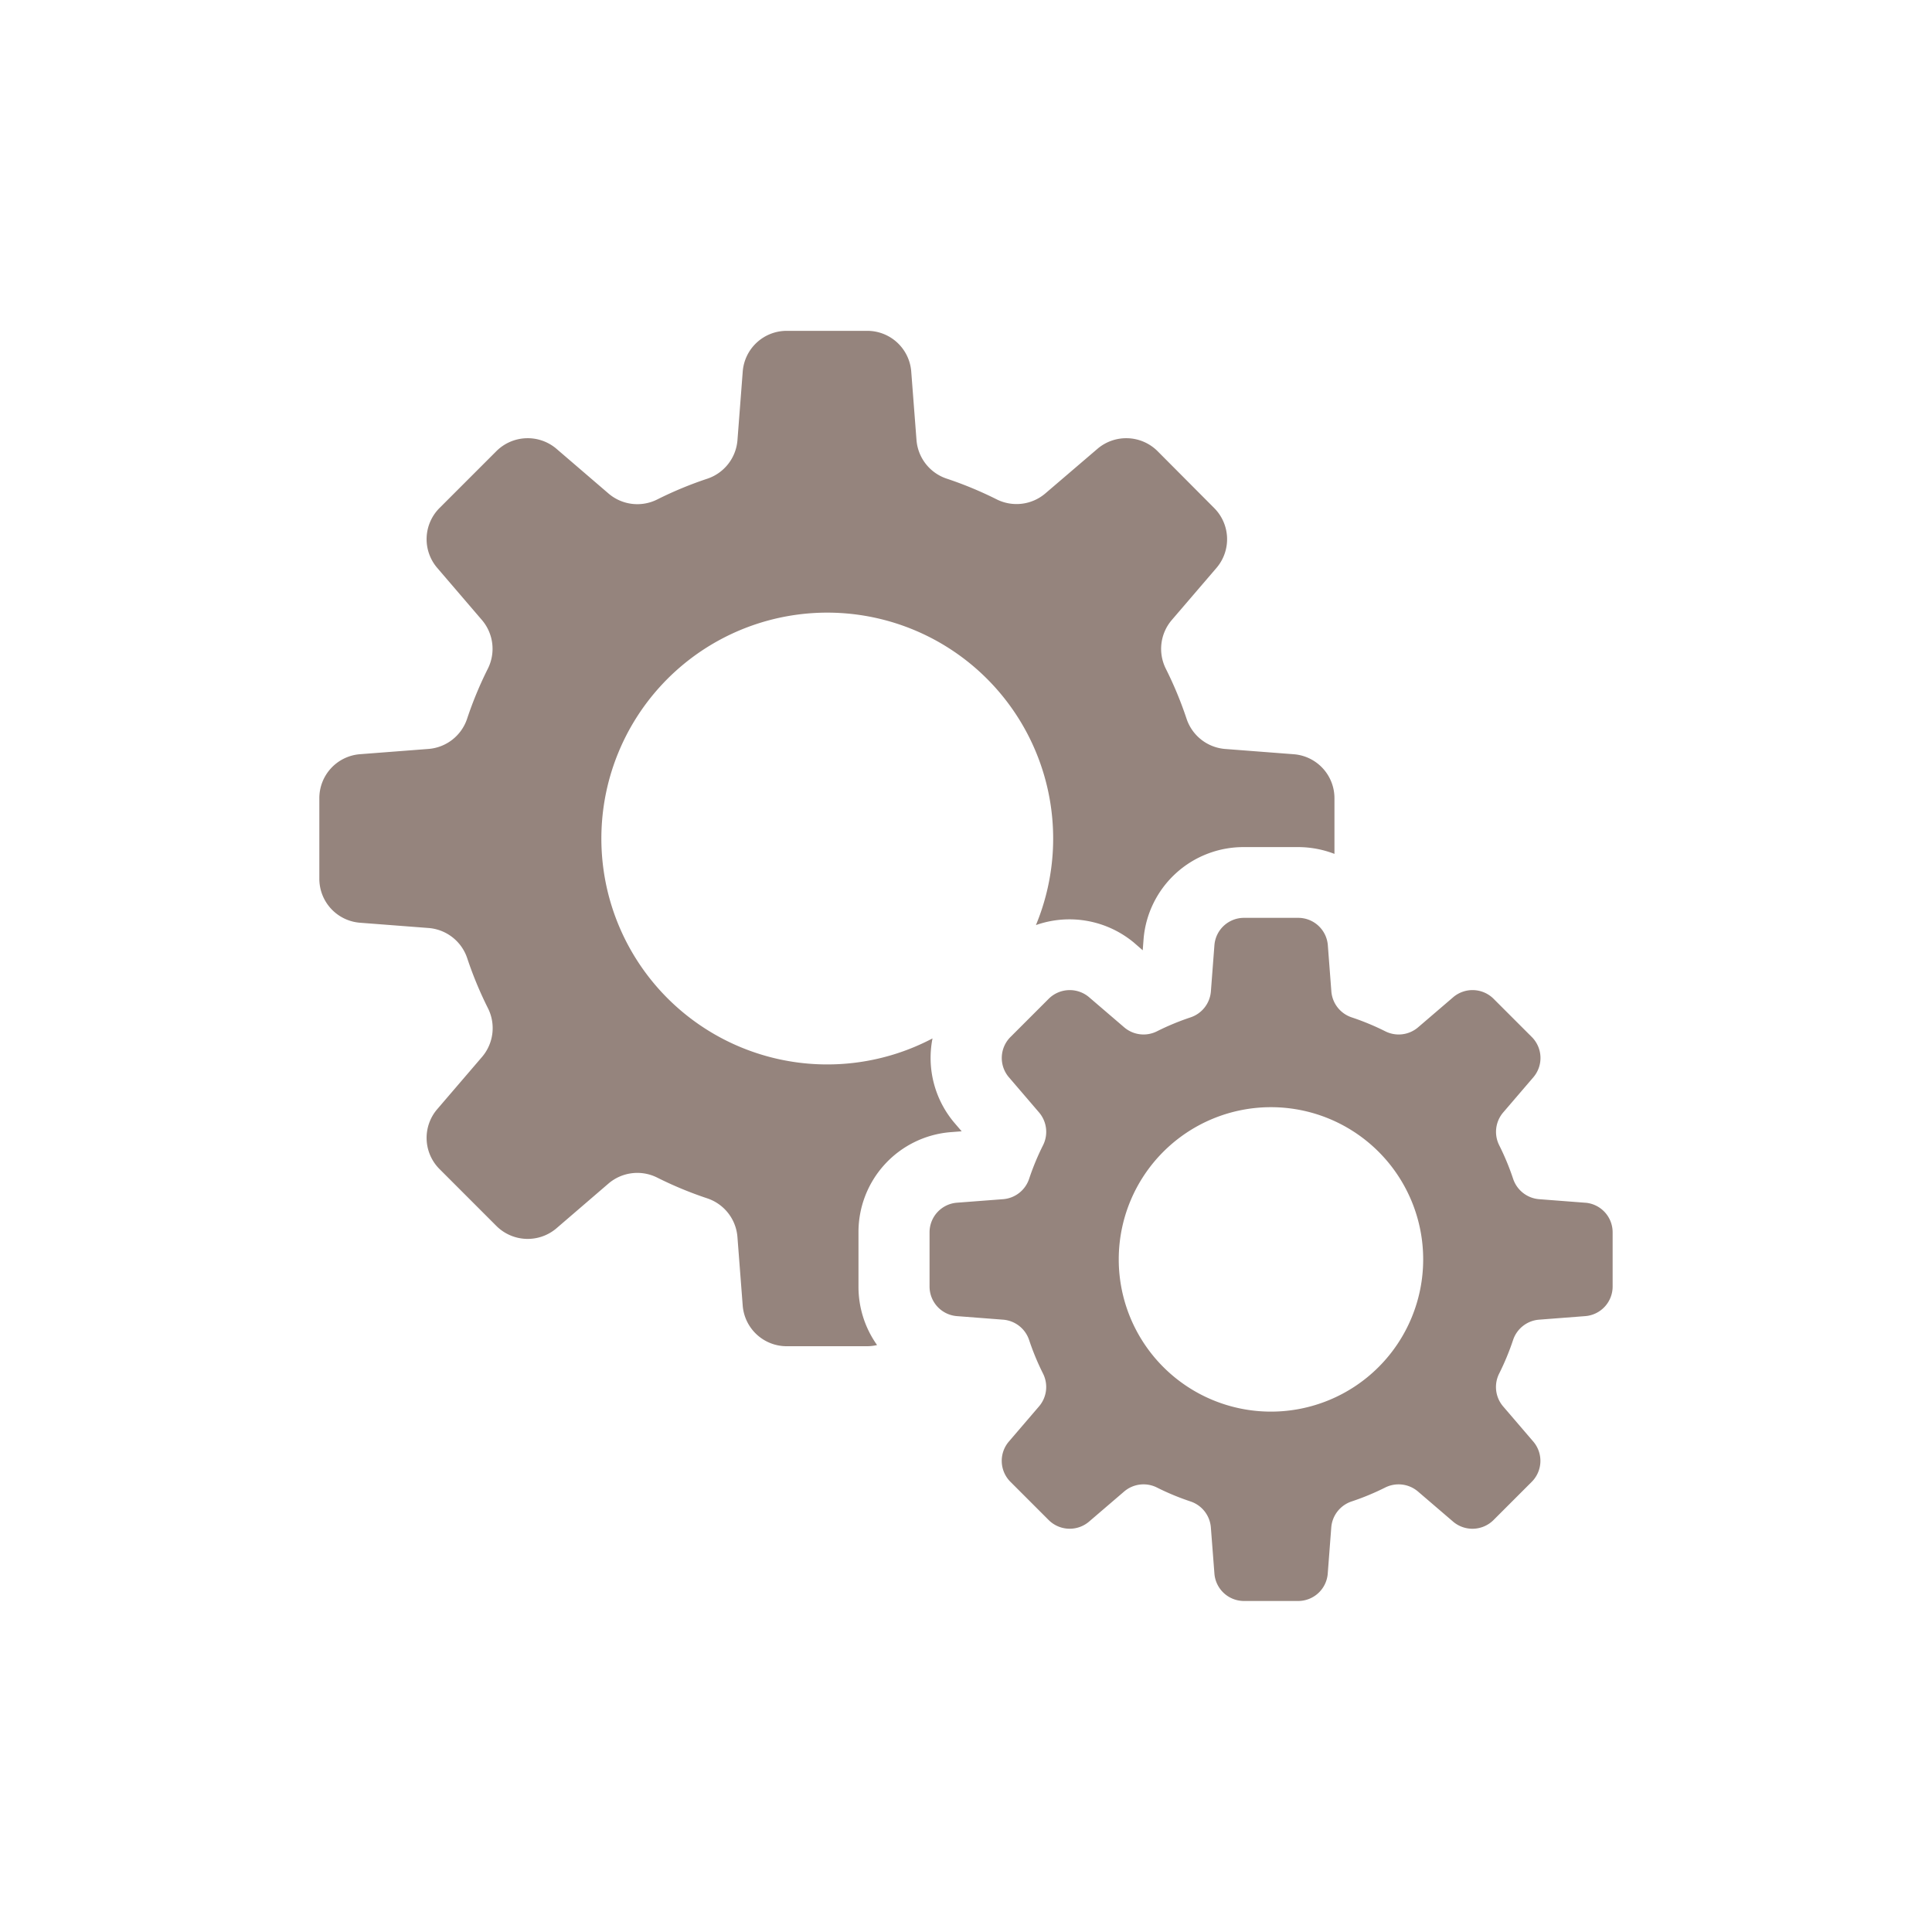 <svg xmlns="http://www.w3.org/2000/svg" xmlns:xlink="http://www.w3.org/1999/xlink" width="66" height="66" viewBox="0 0 66 66"><defs><clipPath id="a"><rect width="66" height="66" transform="translate(1116 501)" fill="#ebebeb"/></clipPath><clipPath id="b"><rect width="44.182" height="43.395" fill="#95847d"/></clipPath></defs><g transform="translate(-1116 -501)" clip-path="url(#a)"><g transform="translate(1126.909 512.302)"><g clip-path="url(#b)"><path d="M18.418,32.644V30.8a3.422,3.422,0,0,1,3.125-3.424l.4-.031-.257-.3a3.431,3.431,0,0,1-.739-2.873A7.717,7.717,0,1,1,24.48,20.3a3.448,3.448,0,0,1,3.348.6l.3.261.03-.394a3.424,3.424,0,0,1,3.425-3.131h1.843a3.463,3.463,0,0,1,1.252.232V15.973a1.506,1.506,0,0,0-1.376-1.508l-2.355-.181a1.515,1.515,0,0,1-1.321-1.032,12.9,12.9,0,0,0-.707-1.706,1.515,1.515,0,0,1,.2-1.665l1.538-1.793a1.507,1.507,0,0,0-.093-2.04L28.636,4.111a1.515,1.515,0,0,0-2.04-.093L24.8,5.555a1.515,1.515,0,0,1-1.665.2,12.9,12.9,0,0,0-1.706-.707A1.514,1.514,0,0,1,20.4,3.731l-.181-2.355A1.506,1.506,0,0,0,18.711,0H15.973a1.506,1.506,0,0,0-1.508,1.376l-.181,2.355a1.514,1.514,0,0,1-1.032,1.321,12.9,12.9,0,0,0-1.706.707,1.514,1.514,0,0,1-1.665-.2L8.087,4.018a1.515,1.515,0,0,0-2.04.093L4.111,6.047a1.506,1.506,0,0,0-.093,2.04L5.555,9.88a1.514,1.514,0,0,1,.2,1.665,12.9,12.9,0,0,0-.707,1.706,1.514,1.514,0,0,1-1.321,1.032l-2.355.181A1.506,1.506,0,0,0,0,15.972v2.739a1.506,1.506,0,0,0,1.376,1.508l2.355.181a1.515,1.515,0,0,1,1.321,1.032,12.888,12.888,0,0,0,.707,1.706,1.514,1.514,0,0,1-.2,1.665L4.018,26.6a1.506,1.506,0,0,0,.093,2.04l1.936,1.937a1.514,1.514,0,0,0,2.04.093L9.88,29.128a1.515,1.515,0,0,1,1.665-.2,12.906,12.906,0,0,0,1.706.707,1.515,1.515,0,0,1,1.032,1.321l.181,2.355a1.506,1.506,0,0,0,1.508,1.376h2.739a1.534,1.534,0,0,0,.342-.04,3.432,3.432,0,0,1-.635-2" fill="#95847d"/><path d="M291.023,268.207l-1.585-.122a1.02,1.02,0,0,1-.889-.695,8.686,8.686,0,0,0-.476-1.148,1.019,1.019,0,0,1,.137-1.121l1.035-1.207a1.014,1.014,0,0,0-.062-1.373l-1.3-1.3a1.019,1.019,0,0,0-1.373-.063l-1.207,1.035a1.019,1.019,0,0,1-1.121.137,8.7,8.7,0,0,0-1.148-.476,1.019,1.019,0,0,1-.695-.889l-.121-1.585a1.014,1.014,0,0,0-1.015-.926h-1.843a1.013,1.013,0,0,0-1.015.926l-.121,1.585a1.02,1.02,0,0,1-.695.889,8.668,8.668,0,0,0-1.148.476,1.018,1.018,0,0,1-1.12-.137l-1.207-1.035a1.02,1.02,0,0,0-1.373.063l-1.3,1.3a1.014,1.014,0,0,0-.063,1.373l1.035,1.207a1.02,1.02,0,0,1,.137,1.121,8.668,8.668,0,0,0-.476,1.148,1.02,1.02,0,0,1-.89.695l-1.585.121a1.014,1.014,0,0,0-.926,1.015v1.843a1.014,1.014,0,0,0,.926,1.015l1.585.122a1.02,1.02,0,0,1,.89.695,8.652,8.652,0,0,0,.476,1.148,1.019,1.019,0,0,1-.138,1.12l-1.035,1.207a1.013,1.013,0,0,0,.063,1.373l1.3,1.3a1.019,1.019,0,0,0,1.373.063l1.207-1.035a1.019,1.019,0,0,1,1.12-.137,8.66,8.66,0,0,0,1.148.476,1.019,1.019,0,0,1,.695.889l.122,1.585a1.014,1.014,0,0,0,1.015.926H281.2a1.014,1.014,0,0,0,1.015-.926l.121-1.585a1.019,1.019,0,0,1,.695-.889,8.674,8.674,0,0,0,1.148-.476,1.021,1.021,0,0,1,1.121.138l1.207,1.035a1.02,1.02,0,0,0,1.373-.063l1.3-1.3a1.014,1.014,0,0,0,.063-1.373l-1.035-1.207a1.02,1.02,0,0,1-.137-1.121,8.683,8.683,0,0,0,.476-1.148,1.019,1.019,0,0,1,.889-.695l1.585-.122a1.014,1.014,0,0,0,.927-1.015v-1.843a1.014,1.014,0,0,0-.926-1.015m-10.746,7.136a5.2,5.2,0,1,1,5.2-5.2,5.2,5.2,0,0,1-5.2,5.2" transform="translate(-247.767 -238.421)" fill="#95847d"/></g></g></g></svg>